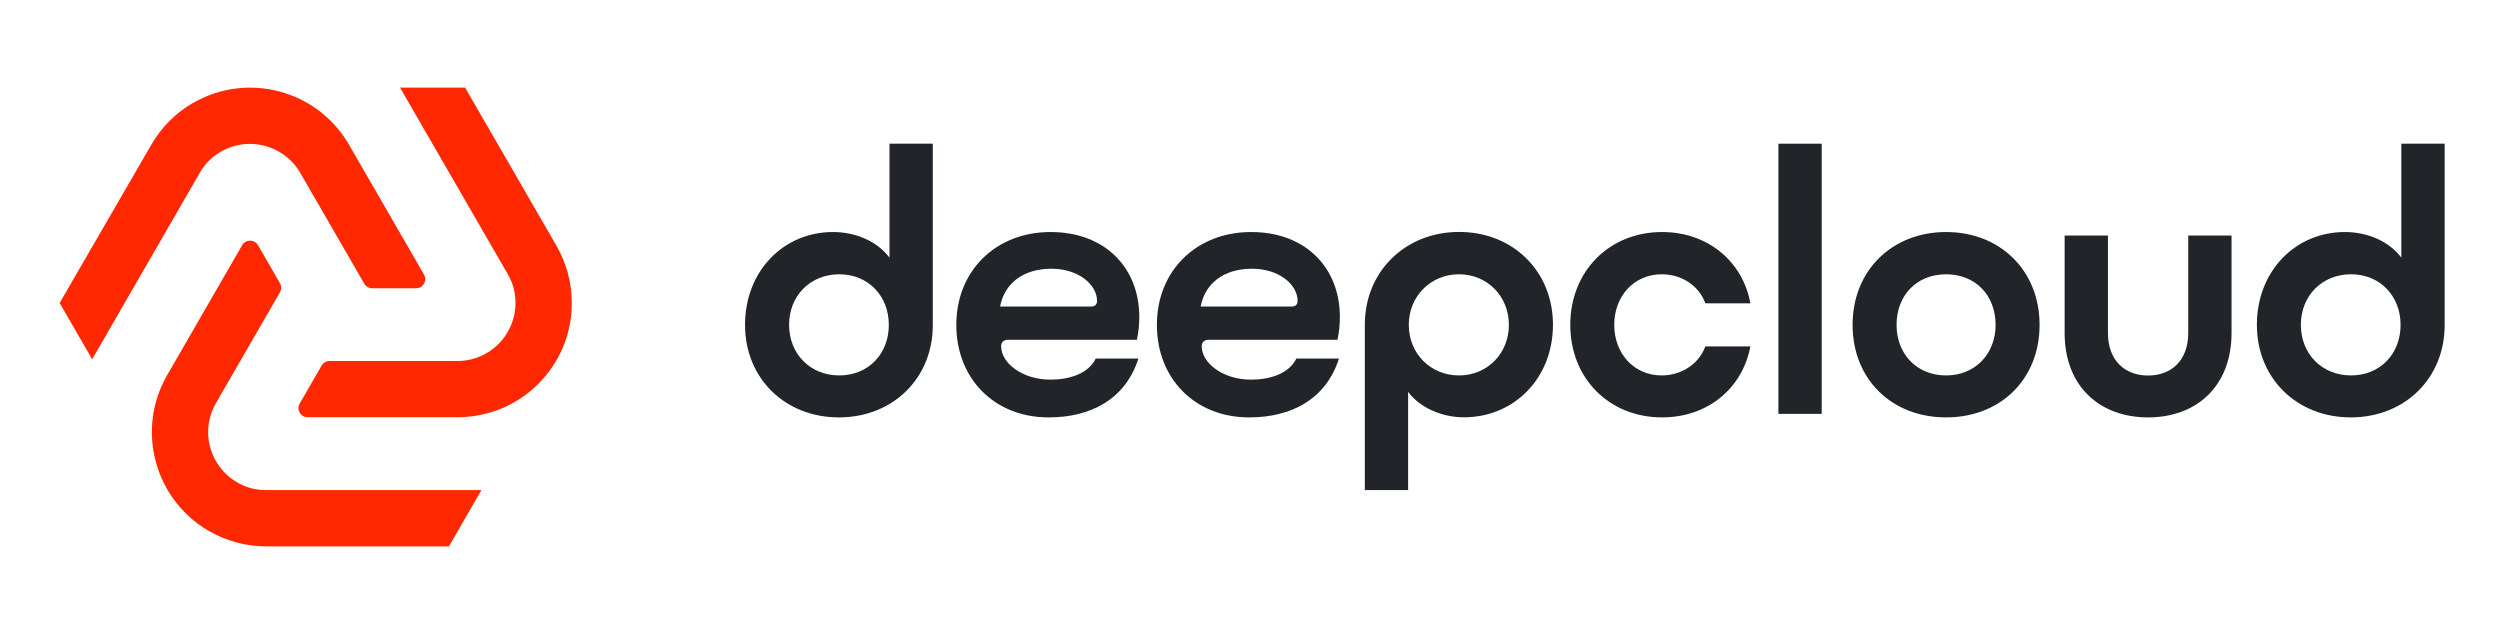 <?xml version="1.0" encoding="UTF-8"?>
<svg id="Layer_1" data-name="Layer 1" xmlns="http://www.w3.org/2000/svg" viewBox="0 0 261.5 65.04">
  <defs>
    <style>
      .cls-1 {
        fill: #ff2800;
      }

      .cls-1, .cls-2 {
        stroke-width: 0px;
      }

      .cls-2 {
        fill: #212529;
      }
    </style>
  </defs>
  <g>
    <path class="cls-2" d="M93.04,26.95v-11.92h4.53v18.99c0,5.54-4.17,9.64-9.82,9.64s-9.82-4.09-9.82-9.68,3.99-9.71,9.2-9.71c2.39,0,4.64.98,5.91,2.68ZM87.79,28.69c-3.04,0-5.25,2.25-5.25,5.29s2.21,5.29,5.25,5.29,5.18-2.25,5.18-5.29-2.17-5.29-5.18-5.29Z"/>
    <path class="cls-2" d="M109.67,43.66c-5.62,0-9.64-4.02-9.64-9.68s4.13-9.71,9.86-9.71,9.28,3.77,9.28,8.88c0,.76-.07,1.56-.25,2.39h-13.44c-.51,0-.76.25-.76.69,0,1.74,2.21,3.48,5.15,3.48,1.92,0,3.95-.58,4.75-2.21h4.46c-1.38,4.31-5.04,6.16-9.39,6.16ZM104.6,32.06h9.57c.36,0,.58-.22.58-.58,0-1.67-1.88-3.37-4.78-3.37s-4.89,1.49-5.36,3.95Z"/>
    <path class="cls-2" d="M130.65,43.66c-5.62,0-9.64-4.02-9.64-9.68s4.13-9.71,9.86-9.71,9.28,3.77,9.28,8.88c0,.76-.07,1.56-.25,2.39h-13.44c-.51,0-.76.25-.76.69,0,1.74,2.21,3.48,5.15,3.48,1.92,0,3.95-.58,4.75-2.21h4.46c-1.38,4.31-5.04,6.16-9.39,6.16ZM125.58,32.06h9.57c.36,0,.58-.22.58-.58,0-1.67-1.88-3.37-4.78-3.37s-4.89,1.49-5.36,3.95Z"/>
    <path class="cls-2" d="M147.29,41.01v10.25h-4.53v-17.29c0-5.58,4.24-9.71,9.86-9.71s9.82,4.09,9.82,9.71-4.09,9.68-9.31,9.68c-2.28,0-4.6-.98-5.83-2.65ZM152.61,39.27c2.94,0,5.22-2.28,5.22-5.29s-2.28-5.29-5.22-5.29-5.25,2.28-5.25,5.29,2.28,5.29,5.25,5.29Z"/>
    <path class="cls-2" d="M173.85,43.66c-5.54,0-9.6-4.09-9.6-9.68s4.06-9.71,9.6-9.71c4.75,0,8.44,3.04,9.24,7.46h-4.71c-.65-1.81-2.43-3.04-4.57-3.04-2.86,0-4.96,2.25-4.96,5.29s2.1,5.29,4.96,5.29c2.1,0,3.91-1.23,4.57-3.04h4.71c-.83,4.42-4.49,7.43-9.24,7.43Z"/>
    <path class="cls-2" d="M190.55,15.03v28.26h-4.53V15.03h4.53Z"/>
    <path class="cls-2" d="M193.78,33.98c0-5.69,4.13-9.71,9.78-9.71s9.78,4.02,9.78,9.71-4.09,9.68-9.78,9.68-9.78-3.99-9.78-9.68ZM208.74,33.98c0-3.08-2.1-5.29-5.18-5.29s-5.18,2.21-5.18,5.29,2.14,5.29,5.18,5.29,5.18-2.25,5.18-5.29Z"/>
    <path class="cls-2" d="M224.69,43.66c-5.04,0-8.73-3.22-8.73-8.84v-10.18h4.53v10.18c0,2.9,1.78,4.46,4.2,4.46s4.2-1.56,4.2-4.46v-10.18h4.53v10.18c0,5.62-3.7,8.84-8.73,8.84Z"/>
    <path class="cls-2" d="M251.18,26.95v-11.92h4.53v18.99c0,5.54-4.17,9.64-9.82,9.64s-9.82-4.09-9.82-9.68,3.99-9.71,9.2-9.71c2.39,0,4.64.98,5.91,2.68ZM245.92,28.69c-3.04,0-5.25,2.25-5.25,5.29s2.21,5.29,5.25,5.29,5.18-2.25,5.18-5.29-2.17-5.29-5.18-5.29Z"/>
  </g>
  <g>
    <path class="cls-1" d="M48.64,9.16h-6.8s11.27,19.51,11.27,19.51c.3.53.55,1.09.67,1.69.83,3.94-2.15,7.4-5.94,7.4h-13.37c-.34,0-.66.18-.83.48l-2.29,3.97c-.37.64.09,1.43.83,1.43h15.69c6.6,0,11.95-5.35,11.94-11.95h0c0-2.1-.55-4.16-1.6-5.98l-9.57-16.56Z"/>
    <path class="cls-1" d="M6.24,31.69l3.4,5.89,11.26-19.51c.3-.53.67-1.02,1.13-1.42,2.99-2.69,7.48-1.84,9.38,1.44l6.69,11.58c.17.3.49.48.83.48h4.59c.74,0,1.2-.8.83-1.43l-7.84-13.58c-3.3-5.71-10.6-7.67-16.32-4.37h-.01c-1.81,1.05-3.32,2.56-4.36,4.38L6.24,31.69Z"/>
    <path class="cls-1" d="M46.96,57.15l3.4-5.89h-22.53c-.61,0-1.22-.07-1.8-.26-3.82-1.25-5.34-5.56-3.44-8.84l6.69-11.58c.17-.3.17-.66,0-.96l-2.29-3.97c-.37-.64-1.29-.64-1.66,0l-7.84,13.58c-3.3,5.71-1.34,13.02,4.37,16.32h.01c1.81,1.05,3.87,1.6,5.97,1.6h19.13Z"/>
  </g>
</svg>